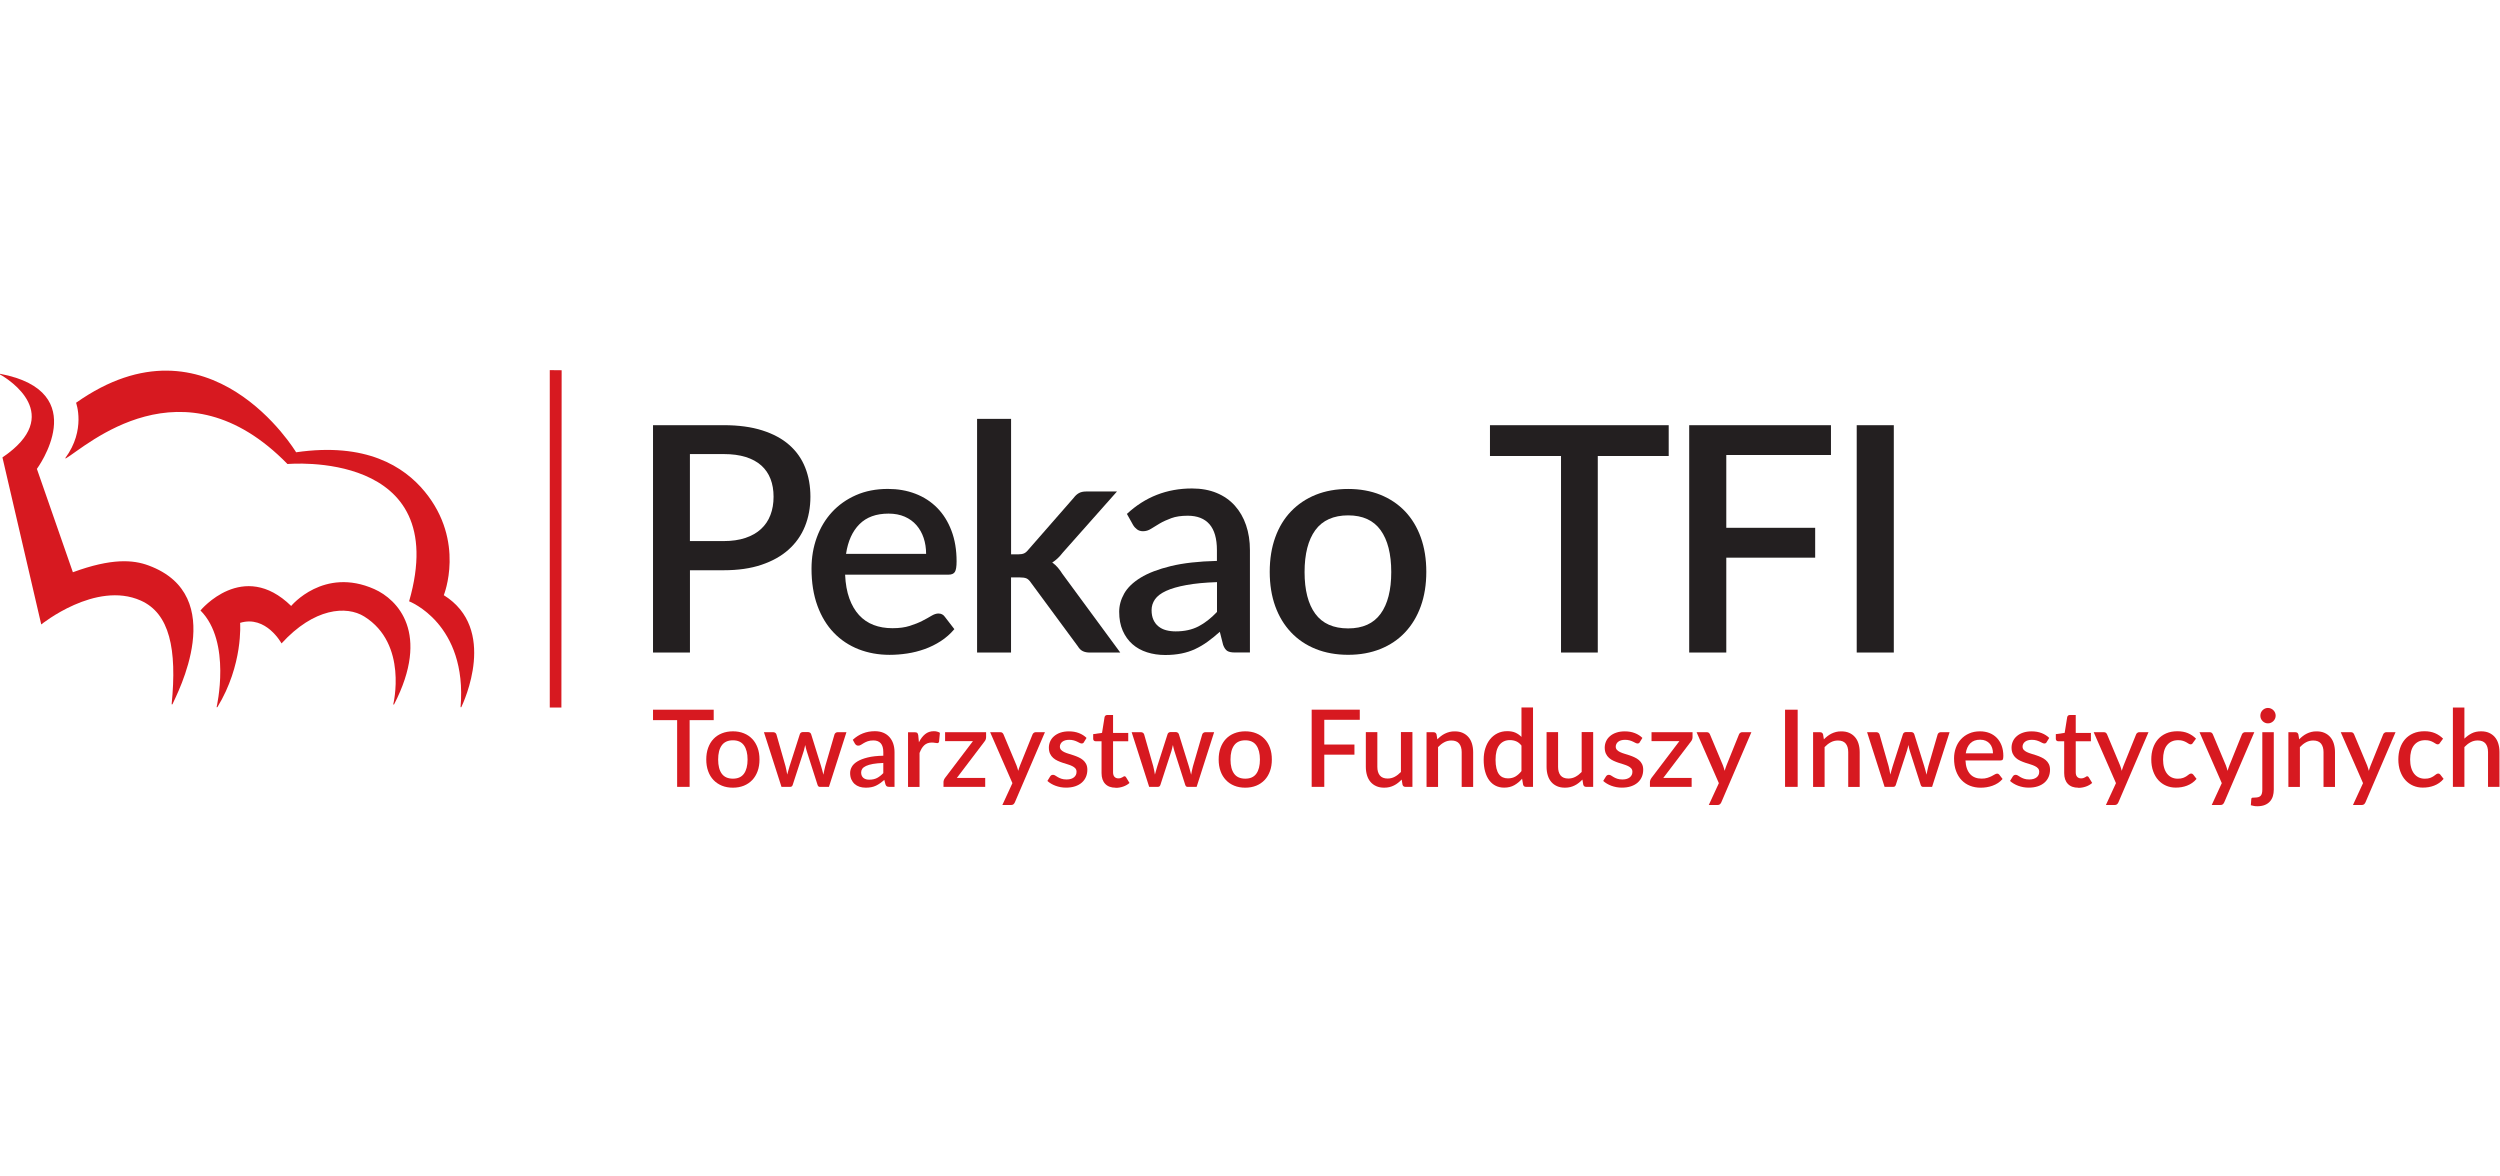 <?xml version="1.0" encoding="UTF-8" standalone="no"?>
<svg
   id="Warstwa_2"
   width="340"
   height="160"
   viewBox="0 0 340 160"
   version="1.1"
   xmlns="http://www.w3.org/2000/svg"
   xmlns:svg="http://www.w3.org/2000/svg">
  <defs
     id="defs4">
    <style
       id="style2">.cls-1{fill:#231f20;}.cls-1,.cls-2{stroke-width:0px;}.cls-2{fill:#d71920;}</style>
  </defs>
  <g
     id="Layer_1"
     transform="matrix(0.555,0,0,0.555,-7.9199405e-4,50.337)">
    <path
       class="cls-2"
       d="m 174.89,85.77 h -5.9 v 16.35 h -3.06 V 85.77 h -5.91 v -2.56 h 14.87 z"
       id="path6" />
    <path
       class="cls-2"
       d="m 179.6,88.51 c 0.99,0 1.88,0.16 2.69,0.49 0.8,0.32 1.48,0.78 2.05,1.38 0.57,0.6 1,1.32 1.31,2.17 0.31,0.85 0.46,1.8 0.46,2.86 0,1.06 -0.15,2.01 -0.46,2.86 -0.31,0.85 -0.74,1.57 -1.31,2.17 -0.57,0.6 -1.25,1.06 -2.05,1.39 -0.8,0.32 -1.7,0.49 -2.69,0.49 -0.99,0 -1.9,-0.16 -2.7,-0.49 -0.8,-0.33 -1.49,-0.79 -2.06,-1.39 -0.57,-0.6 -1.01,-1.32 -1.31,-2.17 -0.31,-0.85 -0.46,-1.8 -0.46,-2.86 0,-1.06 0.15,-2.01 0.46,-2.86 0.31,-0.85 0.74,-1.57 1.31,-2.17 0.57,-0.6 1.25,-1.06 2.06,-1.38 0.8,-0.32 1.7,-0.49 2.7,-0.49 z m 0,11.6 c 1.21,0 2.11,-0.4 2.7,-1.21 0.59,-0.81 0.89,-1.97 0.89,-3.47 0,-1.5 -0.3,-2.67 -0.89,-3.49 -0.59,-0.82 -1.49,-1.23 -2.7,-1.23 -1.21,0 -2.14,0.41 -2.73,1.23 -0.6,0.82 -0.89,1.98 -0.89,3.49 0,1.51 0.3,2.66 0.89,3.47 0.6,0.81 1.51,1.21 2.73,1.21 z"
       id="path8" />
    <path
       class="cls-2"
       d="m 207.42,88.72 -4.29,13.4 h -2.25 c -0.26,0 -0.45,-0.17 -0.55,-0.51 l -2.67,-8.34 c -0.07,-0.24 -0.13,-0.47 -0.19,-0.71 -0.06,-0.24 -0.11,-0.47 -0.15,-0.7 -0.1,0.47 -0.21,0.95 -0.35,1.42 l -2.71,8.33 c -0.1,0.34 -0.3,0.51 -0.62,0.51 h -2.14 l -4.3,-13.4 h 2.23 c 0.22,0 0.4,0.05 0.55,0.16 0.14,0.11 0.24,0.24 0.28,0.39 l 2.23,7.8 c 0.09,0.36 0.16,0.71 0.23,1.04 0.07,0.34 0.12,0.67 0.18,1 0.09,-0.33 0.18,-0.67 0.28,-1 0.1,-0.34 0.2,-0.69 0.3,-1.04 l 2.51,-7.84 c 0.04,-0.16 0.13,-0.29 0.27,-0.39 0.14,-0.1 0.3,-0.15 0.49,-0.15 h 1.23 c 0.2,0 0.37,0.05 0.51,0.15 0.14,0.1 0.23,0.23 0.28,0.39 l 2.44,7.84 c 0.11,0.36 0.2,0.71 0.3,1.05 0.09,0.34 0.18,0.68 0.26,1.02 0.06,-0.33 0.13,-0.67 0.2,-1.01 0.07,-0.34 0.15,-0.7 0.25,-1.06 l 2.27,-7.8 c 0.05,-0.16 0.15,-0.29 0.29,-0.39 0.14,-0.11 0.31,-0.16 0.51,-0.16 z"
       id="path10" />
    <path
       class="cls-2"
       d="m 208.97,90.59 c 1.52,-1.41 3.32,-2.11 5.41,-2.11 0.77,0 1.46,0.12 2.06,0.37 0.6,0.25 1.1,0.6 1.51,1.06 0.41,0.46 0.72,1 0.93,1.62 0.21,0.63 0.32,1.32 0.32,2.08 v 8.51 h -1.26 c -0.27,0 -0.48,-0.04 -0.62,-0.12 -0.14,-0.08 -0.26,-0.25 -0.35,-0.51 l -0.28,-1.09 c -0.34,0.31 -0.68,0.58 -1.01,0.82 -0.33,0.24 -0.68,0.44 -1.03,0.61 -0.35,0.17 -0.74,0.29 -1.14,0.37 -0.41,0.08 -0.86,0.12 -1.35,0.12 -0.54,0 -1.05,-0.07 -1.52,-0.22 -0.47,-0.15 -0.87,-0.38 -1.21,-0.68 -0.34,-0.3 -0.61,-0.68 -0.81,-1.12 -0.2,-0.45 -0.3,-0.97 -0.3,-1.58 0,-0.52 0.14,-1.02 0.41,-1.51 0.27,-0.49 0.73,-0.93 1.37,-1.32 0.64,-0.39 1.47,-0.71 2.51,-0.97 1.04,-0.26 2.32,-0.4 3.84,-0.43 V 93.6 c 0,-0.96 -0.21,-1.68 -0.62,-2.15 -0.41,-0.47 -1.02,-0.71 -1.81,-0.71 -0.54,0 -1,0.07 -1.37,0.2 -0.37,0.13 -0.69,0.28 -0.96,0.44 -0.27,0.16 -0.51,0.3 -0.72,0.44 -0.21,0.14 -0.43,0.2 -0.67,0.2 -0.19,0 -0.36,-0.05 -0.49,-0.15 -0.13,-0.1 -0.25,-0.23 -0.33,-0.37 l -0.51,-0.92 z m 7.49,5.67 c -1.01,0.04 -1.86,0.12 -2.55,0.24 -0.69,0.13 -1.25,0.29 -1.68,0.49 -0.43,0.2 -0.74,0.43 -0.93,0.7 -0.19,0.27 -0.28,0.57 -0.28,0.89 0,0.32 0.05,0.58 0.15,0.81 0.1,0.22 0.24,0.41 0.42,0.55 0.18,0.14 0.39,0.25 0.63,0.32 0.24,0.07 0.51,0.1 0.79,0.1 0.74,0 1.37,-0.14 1.9,-0.41 0.53,-0.28 1.04,-0.68 1.54,-1.2 v -2.48 z"
       id="path12" />
    <path
       class="cls-2"
       d="m 225.17,91.21 c 0.42,-0.85 0.93,-1.52 1.52,-2 0.59,-0.49 1.31,-0.73 2.14,-0.73 0.29,0 0.56,0.03 0.81,0.1 0.25,0.07 0.48,0.16 0.68,0.29 l -0.2,2.13 c -0.03,0.15 -0.09,0.25 -0.16,0.31 -0.07,0.06 -0.17,0.09 -0.29,0.09 -0.13,0 -0.32,-0.02 -0.57,-0.07 -0.25,-0.05 -0.5,-0.07 -0.77,-0.07 -0.39,0 -0.74,0.06 -1.04,0.17 -0.3,0.11 -0.57,0.28 -0.81,0.5 -0.24,0.22 -0.45,0.49 -0.64,0.8 -0.18,0.32 -0.35,0.67 -0.51,1.08 v 8.33 h -2.82 v -13.4 h 1.64 c 0.3,0 0.5,0.05 0.62,0.16 0.11,0.11 0.19,0.3 0.24,0.57 l 0.17,1.75 z"
       id="path14" />
    <path
       class="cls-2"
       d="m 241.64,89.91 c 0,0.2 -0.03,0.4 -0.1,0.59 -0.07,0.19 -0.16,0.35 -0.28,0.49 l -6.79,8.94 h 6.95 v 2.19 H 231.2 v -1.18 c 0,-0.13 0.03,-0.29 0.09,-0.47 0.06,-0.18 0.15,-0.36 0.28,-0.53 l 6.84,-9.02 h -6.82 v -2.19 h 10.05 z"
       id="path16" />
    <path
       class="cls-2"
       d="m 256.06,88.72 -7.38,17.21 c -0.1,0.2 -0.21,0.36 -0.35,0.47 -0.14,0.11 -0.34,0.17 -0.62,0.17 h -2.09 l 2.47,-5.36 -5.46,-12.49 h 2.46 c 0.24,0 0.42,0.05 0.54,0.16 0.13,0.11 0.22,0.24 0.28,0.39 l 3.19,7.61 c 0.08,0.22 0.15,0.44 0.22,0.65 0.07,0.21 0.13,0.44 0.19,0.66 0.07,-0.23 0.14,-0.45 0.21,-0.67 0.07,-0.22 0.15,-0.44 0.24,-0.66 l 3.06,-7.59 c 0.06,-0.16 0.17,-0.29 0.31,-0.39 0.14,-0.11 0.3,-0.16 0.48,-0.16 h 2.26 z"
       id="path18" />
    <path
       class="cls-2"
       d="m 265.63,91.15 c -0.07,0.12 -0.15,0.21 -0.24,0.26 -0.09,0.05 -0.2,0.08 -0.33,0.08 -0.15,0 -0.31,-0.05 -0.49,-0.14 -0.18,-0.09 -0.38,-0.2 -0.62,-0.31 -0.24,-0.11 -0.51,-0.22 -0.83,-0.31 -0.32,-0.09 -0.69,-0.14 -1.12,-0.14 -0.35,0 -0.67,0.04 -0.95,0.12 -0.28,0.08 -0.53,0.2 -0.72,0.35 -0.2,0.15 -0.35,0.33 -0.45,0.54 -0.11,0.21 -0.16,0.43 -0.16,0.66 0,0.32 0.1,0.58 0.29,0.79 0.19,0.21 0.45,0.39 0.76,0.54 0.31,0.15 0.67,0.29 1.08,0.41 0.41,0.12 0.81,0.25 1.23,0.39 0.42,0.14 0.83,0.3 1.24,0.49 0.4,0.18 0.76,0.41 1.08,0.68 0.32,0.27 0.57,0.59 0.76,0.97 0.19,0.38 0.29,0.84 0.29,1.39 0,0.63 -0.11,1.21 -0.34,1.75 -0.23,0.54 -0.56,1 -1,1.39 -0.44,0.39 -0.98,0.7 -1.64,0.92 -0.66,0.22 -1.4,0.33 -2.24,0.33 -0.46,0 -0.91,-0.04 -1.35,-0.12 -0.43,-0.08 -0.84,-0.2 -1.23,-0.34 -0.39,-0.14 -0.75,-0.32 -1.09,-0.52 -0.34,-0.2 -0.64,-0.42 -0.9,-0.66 l 0.66,-1.08 c 0.08,-0.13 0.18,-0.23 0.29,-0.31 0.12,-0.07 0.27,-0.11 0.44,-0.11 0.18,0 0.37,0.06 0.54,0.18 0.17,0.12 0.39,0.25 0.63,0.39 0.24,0.14 0.53,0.27 0.87,0.39 0.34,0.12 0.77,0.18 1.27,0.18 0.42,0 0.78,-0.05 1.09,-0.15 0.31,-0.1 0.56,-0.24 0.76,-0.41 0.2,-0.17 0.35,-0.37 0.45,-0.6 0.1,-0.22 0.14,-0.46 0.14,-0.72 0,-0.34 -0.1,-0.62 -0.29,-0.84 -0.19,-0.22 -0.45,-0.41 -0.77,-0.56 -0.32,-0.16 -0.68,-0.3 -1.09,-0.42 -0.41,-0.12 -0.82,-0.25 -1.24,-0.39 -0.42,-0.14 -0.83,-0.3 -1.24,-0.49 -0.41,-0.18 -0.77,-0.42 -1.09,-0.7 -0.32,-0.28 -0.58,-0.63 -0.77,-1.04 -0.19,-0.41 -0.29,-0.9 -0.29,-1.49 0,-0.53 0.11,-1.04 0.32,-1.52 0.21,-0.48 0.53,-0.91 0.95,-1.27 0.42,-0.36 0.93,-0.66 1.54,-0.87 0.61,-0.21 1.31,-0.32 2.11,-0.32 0.9,0 1.72,0.14 2.46,0.43 0.74,0.29 1.35,0.68 1.85,1.18 l -0.63,1.02 z"
       id="path20" />
    <path
       class="cls-2"
       d="m 273.4,102.33 c -1.11,0 -1.97,-0.31 -2.57,-0.94 -0.6,-0.63 -0.9,-1.51 -0.9,-2.65 v -7.8 h -1.47 c -0.16,0 -0.29,-0.05 -0.41,-0.15 -0.11,-0.1 -0.17,-0.25 -0.17,-0.45 V 89.2 l 2.17,-0.31 0.62,-3.88 c 0.04,-0.15 0.12,-0.27 0.22,-0.36 0.11,-0.09 0.25,-0.14 0.42,-0.14 h 1.44 v 4.4 h 3.72 v 2.04 h -3.72 v 7.61 c 0,0.48 0.12,0.85 0.35,1.1 0.24,0.25 0.55,0.38 0.95,0.38 0.22,0 0.41,-0.03 0.56,-0.08 0.15,-0.05 0.29,-0.12 0.41,-0.18 0.11,-0.07 0.21,-0.13 0.3,-0.18 0.08,-0.06 0.16,-0.08 0.24,-0.08 0.16,0 0.29,0.09 0.38,0.26 l 0.84,1.38 c -0.44,0.39 -0.95,0.68 -1.55,0.89 -0.6,0.21 -1.21,0.31 -1.84,0.31 z"
       id="path22" />
    <path
       class="cls-2"
       d="m 297.52,88.72 -4.29,13.4 h -2.25 c -0.26,0 -0.45,-0.17 -0.55,-0.51 l -2.67,-8.34 c -0.07,-0.24 -0.13,-0.47 -0.19,-0.71 -0.06,-0.24 -0.11,-0.47 -0.15,-0.7 -0.1,0.47 -0.21,0.95 -0.35,1.42 l -2.71,8.33 c -0.1,0.34 -0.3,0.51 -0.62,0.51 h -2.14 l -4.29,-13.4 h 2.23 c 0.22,0 0.4,0.05 0.55,0.16 0.14,0.11 0.24,0.24 0.28,0.39 l 2.23,7.8 c 0.09,0.36 0.16,0.71 0.23,1.04 0.07,0.34 0.12,0.67 0.18,1 0.09,-0.33 0.18,-0.67 0.28,-1 0.1,-0.34 0.2,-0.69 0.3,-1.04 l 2.51,-7.84 c 0.04,-0.16 0.13,-0.29 0.27,-0.39 0.14,-0.1 0.3,-0.15 0.49,-0.15 h 1.23 c 0.2,0 0.37,0.05 0.51,0.15 0.14,0.1 0.23,0.23 0.28,0.39 l 2.44,7.84 c 0.11,0.36 0.2,0.71 0.3,1.05 0.09,0.34 0.18,0.68 0.26,1.02 0.06,-0.33 0.13,-0.67 0.2,-1.01 0.07,-0.34 0.15,-0.7 0.25,-1.06 l 2.27,-7.8 c 0.05,-0.16 0.15,-0.29 0.29,-0.39 0.14,-0.11 0.31,-0.16 0.51,-0.16 h 2.13 z"
       id="path24" />
    <path
       class="cls-2"
       d="m 305.15,88.51 c 0.99,0 1.88,0.16 2.69,0.49 0.8,0.32 1.48,0.78 2.05,1.38 0.57,0.6 1,1.32 1.31,2.17 0.31,0.85 0.46,1.8 0.46,2.86 0,1.06 -0.15,2.01 -0.46,2.86 -0.31,0.85 -0.74,1.57 -1.31,2.17 -0.57,0.6 -1.25,1.06 -2.05,1.39 -0.8,0.32 -1.7,0.49 -2.69,0.49 -0.99,0 -1.9,-0.16 -2.7,-0.49 -0.8,-0.32 -1.49,-0.79 -2.05,-1.39 -0.57,-0.6 -1.01,-1.32 -1.31,-2.17 -0.31,-0.85 -0.46,-1.8 -0.46,-2.86 0,-1.06 0.15,-2.01 0.46,-2.86 0.31,-0.85 0.74,-1.57 1.31,-2.17 0.57,-0.6 1.25,-1.06 2.05,-1.38 0.8,-0.32 1.7,-0.49 2.7,-0.49 z m 0,11.6 c 1.21,0 2.11,-0.4 2.7,-1.21 0.59,-0.81 0.89,-1.97 0.89,-3.47 0,-1.5 -0.3,-2.67 -0.89,-3.49 -0.59,-0.82 -1.49,-1.23 -2.7,-1.23 -1.21,0 -2.14,0.41 -2.73,1.23 -0.6,0.82 -0.89,1.98 -0.89,3.49 0,1.51 0.3,2.66 0.89,3.47 0.59,0.81 1.51,1.21 2.73,1.21 z"
       id="path26" />
    <path
       class="cls-2"
       d="m 324.51,85.69 v 6.06 h 7.39 v 2.48 h -7.39 v 7.89 h -3.09 V 83.21 h 11.79 v 2.48 h -8.71 z"
       id="path28" />
    <path
       class="cls-2"
       d="m 346.11,88.72 v 13.4 h -1.71 c -0.38,0 -0.62,-0.18 -0.72,-0.54 l -0.21,-1.25 c -0.28,0.3 -0.58,0.57 -0.89,0.81 -0.31,0.25 -0.64,0.46 -0.99,0.63 -0.35,0.18 -0.72,0.31 -1.12,0.41 -0.4,0.1 -0.83,0.14 -1.28,0.14 -0.74,0 -1.38,-0.12 -1.94,-0.37 -0.56,-0.25 -1.03,-0.59 -1.41,-1.04 -0.38,-0.45 -0.67,-0.98 -0.86,-1.61 -0.19,-0.62 -0.29,-1.32 -0.29,-2.07 v -8.52 h 2.82 v 8.52 c 0,0.9 0.21,1.6 0.62,2.1 0.41,0.5 1.05,0.75 1.9,0.75 0.62,0 1.2,-0.14 1.74,-0.43 0.54,-0.29 1.04,-0.68 1.52,-1.18 V 88.7 h 2.82 z"
       id="path30" />
    <path
       class="cls-2"
       d="m 352.19,90.5 c 0.29,-0.3 0.59,-0.57 0.9,-0.81 0.31,-0.24 0.64,-0.45 0.99,-0.62 0.35,-0.17 0.72,-0.31 1.12,-0.41 0.39,-0.1 0.82,-0.14 1.29,-0.14 0.74,0 1.38,0.12 1.94,0.37 0.56,0.25 1.02,0.59 1.41,1.04 0.39,0.45 0.67,0.98 0.86,1.61 0.19,0.63 0.29,1.32 0.29,2.07 v 8.52 h -2.81 v -8.52 c 0,-0.9 -0.21,-1.6 -0.62,-2.1 -0.41,-0.5 -1.05,-0.75 -1.9,-0.75 -0.63,0 -1.21,0.14 -1.75,0.43 -0.54,0.29 -1.04,0.68 -1.52,1.18 v 9.76 h -2.82 v -13.4 h 1.71 c 0.39,0 0.63,0.18 0.74,0.54 l 0.2,1.23 z"
       id="path32" />
    <path
       class="cls-2"
       d="m 375.66,82.68 v 19.44 h -1.71 c -0.38,0 -0.62,-0.18 -0.72,-0.54 l -0.25,-1.46 c -0.56,0.66 -1.2,1.19 -1.91,1.59 -0.71,0.4 -1.54,0.6 -2.49,0.6 -0.75,0 -1.44,-0.15 -2.05,-0.45 -0.61,-0.3 -1.14,-0.74 -1.58,-1.32 -0.44,-0.58 -0.78,-1.29 -1.02,-2.15 -0.24,-0.85 -0.36,-1.83 -0.36,-2.94 0,-1 0.13,-1.92 0.4,-2.77 0.27,-0.85 0.65,-1.59 1.15,-2.21 0.5,-0.62 1.11,-1.12 1.82,-1.47 0.71,-0.35 1.51,-0.53 2.4,-0.53 0.79,0 1.46,0.12 2.01,0.37 0.55,0.25 1.05,0.6 1.48,1.04 v -7.21 h 2.82 z m -2.82,9.34 c -0.39,-0.51 -0.83,-0.86 -1.3,-1.06 -0.47,-0.2 -0.99,-0.3 -1.54,-0.3 -1.1,0 -1.97,0.41 -2.59,1.21 -0.62,0.81 -0.93,2.01 -0.93,3.59 0,0.82 0.07,1.53 0.21,2.11 0.14,0.58 0.34,1.06 0.6,1.42 0.26,0.36 0.58,0.63 0.96,0.8 0.38,0.17 0.8,0.25 1.27,0.25 0.72,0 1.34,-0.16 1.86,-0.47 0.52,-0.31 1,-0.75 1.45,-1.32 v -6.24 z"
       id="path34" />
    <path
       class="cls-2"
       d="m 390.4,88.72 v 13.4 h -1.71 c -0.38,0 -0.62,-0.18 -0.72,-0.54 l -0.21,-1.25 c -0.28,0.3 -0.58,0.57 -0.89,0.81 -0.31,0.25 -0.64,0.46 -0.99,0.63 -0.35,0.18 -0.72,0.31 -1.12,0.41 -0.4,0.1 -0.83,0.14 -1.28,0.14 -0.74,0 -1.38,-0.12 -1.94,-0.37 -0.56,-0.25 -1.03,-0.59 -1.41,-1.04 -0.38,-0.45 -0.67,-0.98 -0.86,-1.61 -0.19,-0.62 -0.29,-1.32 -0.29,-2.07 v -8.52 h 2.82 v 8.52 c 0,0.9 0.21,1.6 0.62,2.1 0.41,0.5 1.05,0.75 1.9,0.75 0.62,0 1.2,-0.14 1.74,-0.43 0.54,-0.29 1.04,-0.68 1.52,-1.18 V 88.7 h 2.82 z"
       id="path36" />
    <path
       class="cls-2"
       d="m 401.84,91.15 c -0.07,0.12 -0.15,0.21 -0.24,0.26 -0.09,0.05 -0.2,0.08 -0.33,0.08 -0.15,0 -0.31,-0.05 -0.49,-0.14 -0.18,-0.09 -0.38,-0.2 -0.62,-0.31 -0.24,-0.11 -0.51,-0.22 -0.83,-0.31 -0.32,-0.09 -0.69,-0.14 -1.12,-0.14 -0.35,0 -0.67,0.04 -0.95,0.12 -0.29,0.08 -0.53,0.2 -0.72,0.35 -0.2,0.15 -0.35,0.33 -0.45,0.54 -0.11,0.21 -0.16,0.43 -0.16,0.66 0,0.32 0.1,0.58 0.29,0.79 0.19,0.21 0.45,0.39 0.76,0.54 0.32,0.15 0.67,0.29 1.08,0.41 0.4,0.12 0.81,0.25 1.24,0.39 0.42,0.14 0.83,0.3 1.23,0.49 0.4,0.18 0.76,0.41 1.08,0.68 0.32,0.27 0.57,0.59 0.76,0.97 0.19,0.38 0.29,0.84 0.29,1.39 0,0.63 -0.11,1.21 -0.34,1.75 -0.23,0.54 -0.56,1 -1,1.39 -0.44,0.39 -0.98,0.7 -1.64,0.92 -0.66,0.22 -1.4,0.33 -2.24,0.33 -0.46,0 -0.91,-0.04 -1.35,-0.12 -0.43,-0.08 -0.85,-0.2 -1.24,-0.34 -0.39,-0.14 -0.75,-0.32 -1.09,-0.52 -0.34,-0.2 -0.64,-0.42 -0.9,-0.66 l 0.66,-1.08 c 0.08,-0.13 0.18,-0.23 0.3,-0.31 0.12,-0.08 0.26,-0.11 0.44,-0.11 0.18,0 0.37,0.06 0.54,0.18 0.18,0.12 0.39,0.25 0.63,0.39 0.24,0.14 0.53,0.27 0.87,0.39 0.34,0.12 0.77,0.18 1.27,0.18 0.42,0 0.78,-0.05 1.09,-0.15 0.31,-0.1 0.56,-0.24 0.76,-0.41 0.2,-0.17 0.35,-0.37 0.45,-0.6 0.1,-0.22 0.14,-0.46 0.14,-0.72 0,-0.34 -0.1,-0.62 -0.29,-0.84 -0.19,-0.22 -0.45,-0.41 -0.77,-0.56 -0.32,-0.15 -0.68,-0.3 -1.09,-0.42 -0.41,-0.12 -0.82,-0.25 -1.24,-0.39 -0.42,-0.14 -0.83,-0.3 -1.24,-0.49 -0.41,-0.18 -0.77,-0.42 -1.09,-0.7 -0.32,-0.28 -0.58,-0.63 -0.77,-1.04 -0.19,-0.41 -0.29,-0.9 -0.29,-1.49 0,-0.53 0.11,-1.04 0.32,-1.52 0.21,-0.48 0.53,-0.91 0.95,-1.27 0.42,-0.37 0.93,-0.66 1.54,-0.87 0.61,-0.21 1.31,-0.32 2.11,-0.32 0.9,0 1.72,0.14 2.46,0.43 0.74,0.29 1.35,0.68 1.85,1.18 l -0.63,1.02 z"
       id="path38" />
    <path
       class="cls-2"
       d="m 414.75,89.91 c 0,0.2 -0.03,0.4 -0.1,0.59 -0.07,0.19 -0.16,0.35 -0.28,0.49 l -6.79,8.94 h 6.95 v 2.19 h -10.22 v -1.18 c 0,-0.13 0.03,-0.29 0.09,-0.47 0.06,-0.18 0.15,-0.36 0.28,-0.53 l 6.84,-9.02 h -6.82 v -2.19 h 10.05 z"
       id="path40" />
    <path
       class="cls-2"
       d="m 429.17,88.72 -7.38,17.21 c -0.1,0.2 -0.21,0.36 -0.35,0.47 -0.14,0.11 -0.34,0.17 -0.62,0.17 h -2.09 l 2.47,-5.36 -5.46,-12.49 h 2.46 c 0.24,0 0.42,0.05 0.54,0.16 0.13,0.11 0.22,0.24 0.28,0.39 l 3.19,7.61 c 0.08,0.22 0.15,0.44 0.22,0.65 0.07,0.21 0.13,0.44 0.19,0.66 0.07,-0.23 0.14,-0.45 0.21,-0.67 0.07,-0.22 0.15,-0.44 0.24,-0.66 l 3.06,-7.59 c 0.06,-0.16 0.16,-0.29 0.31,-0.39 0.14,-0.11 0.3,-0.16 0.48,-0.16 h 2.26 z"
       id="path42" />
    <path
       class="cls-2"
       d="m 440.51,102.12 h -3.09 V 83.21 h 3.09 z"
       id="path44" />
    <path
       class="cls-2"
       d="m 446.91,90.5 c 0.29,-0.3 0.59,-0.57 0.9,-0.81 0.31,-0.24 0.64,-0.45 0.99,-0.62 0.35,-0.17 0.72,-0.31 1.12,-0.41 0.39,-0.1 0.82,-0.14 1.29,-0.14 0.74,0 1.38,0.12 1.94,0.37 0.56,0.25 1.02,0.59 1.41,1.04 0.39,0.45 0.67,0.98 0.86,1.61 0.19,0.63 0.29,1.32 0.29,2.07 v 8.52 h -2.81 v -8.52 c 0,-0.9 -0.21,-1.6 -0.62,-2.1 -0.41,-0.5 -1.05,-0.75 -1.9,-0.75 -0.63,0 -1.21,0.14 -1.75,0.43 -0.54,0.29 -1.04,0.68 -1.52,1.18 v 9.76 h -2.82 V 88.73 H 446 c 0.39,0 0.63,0.18 0.74,0.54 l 0.2,1.23 z"
       id="path46" />
    <path
       class="cls-2"
       d="m 477.74,88.72 -4.29,13.4 h -2.25 c -0.26,0 -0.45,-0.17 -0.55,-0.51 l -2.67,-8.34 c -0.07,-0.24 -0.13,-0.47 -0.19,-0.71 -0.06,-0.24 -0.11,-0.47 -0.15,-0.7 -0.1,0.47 -0.21,0.95 -0.36,1.42 l -2.71,8.33 c -0.1,0.34 -0.3,0.51 -0.62,0.51 h -2.14 l -4.29,-13.4 h 2.23 c 0.22,0 0.4,0.05 0.54,0.16 0.14,0.11 0.24,0.24 0.28,0.39 l 2.23,7.8 c 0.09,0.36 0.16,0.71 0.23,1.04 0.07,0.34 0.12,0.67 0.18,1 0.09,-0.33 0.18,-0.67 0.28,-1 0.1,-0.34 0.2,-0.69 0.3,-1.04 l 2.51,-7.84 c 0.04,-0.16 0.13,-0.29 0.27,-0.39 0.14,-0.1 0.3,-0.15 0.49,-0.15 h 1.24 c 0.2,0 0.37,0.05 0.51,0.15 0.14,0.1 0.23,0.23 0.28,0.39 l 2.44,7.84 c 0.11,0.36 0.2,0.71 0.3,1.05 0.09,0.34 0.18,0.68 0.26,1.02 0.06,-0.33 0.13,-0.67 0.2,-1.01 0.07,-0.34 0.15,-0.7 0.25,-1.06 l 2.27,-7.8 c 0.05,-0.16 0.15,-0.29 0.29,-0.39 0.14,-0.11 0.31,-0.16 0.51,-0.16 z"
       id="path48" />
    <path
       class="cls-2"
       d="m 481.63,95.64 c 0.04,0.76 0.15,1.42 0.35,1.98 0.2,0.56 0.47,1.02 0.81,1.39 0.34,0.37 0.74,0.64 1.21,0.82 0.47,0.18 0.99,0.27 1.57,0.27 0.58,0 1.03,-0.06 1.43,-0.19 0.4,-0.13 0.75,-0.27 1.05,-0.42 0.3,-0.15 0.55,-0.29 0.76,-0.42 0.21,-0.13 0.4,-0.19 0.58,-0.19 0.23,0 0.4,0.09 0.53,0.26 l 0.8,1.04 c -0.33,0.39 -0.71,0.73 -1.13,1 -0.42,0.27 -0.87,0.49 -1.34,0.66 -0.47,0.17 -0.96,0.29 -1.46,0.37 -0.5,0.08 -0.99,0.11 -1.46,0.11 -0.93,0 -1.79,-0.16 -2.58,-0.47 -0.79,-0.31 -1.48,-0.77 -2.06,-1.37 -0.58,-0.6 -1.04,-1.35 -1.37,-2.25 -0.33,-0.89 -0.49,-1.92 -0.49,-3.09 0,-0.93 0.15,-1.79 0.44,-2.6 0.29,-0.81 0.71,-1.51 1.26,-2.1 0.55,-0.59 1.21,-1.07 2,-1.41 0.78,-0.35 1.67,-0.52 2.66,-0.52 0.82,0 1.58,0.13 2.29,0.4 0.7,0.27 1.3,0.66 1.81,1.18 0.51,0.52 0.9,1.15 1.19,1.9 0.28,0.75 0.43,1.6 0.43,2.55 0,0.44 -0.05,0.73 -0.14,0.88 -0.1,0.15 -0.27,0.22 -0.53,0.22 h -8.6 z m 6.74,-1.73 c 0,-0.47 -0.07,-0.91 -0.2,-1.32 -0.13,-0.41 -0.33,-0.76 -0.6,-1.06 -0.26,-0.3 -0.59,-0.54 -0.98,-0.71 -0.39,-0.17 -0.84,-0.26 -1.35,-0.26 -1.02,0 -1.83,0.29 -2.42,0.88 -0.59,0.59 -0.96,1.41 -1.12,2.47 h 6.66 z"
       id="path50" />
    <path
       class="cls-2"
       d="m 501.53,91.15 c -0.07,0.12 -0.15,0.21 -0.24,0.26 -0.09,0.05 -0.2,0.08 -0.33,0.08 -0.15,0 -0.31,-0.05 -0.49,-0.14 -0.18,-0.09 -0.38,-0.2 -0.62,-0.31 -0.24,-0.11 -0.51,-0.22 -0.83,-0.31 -0.32,-0.09 -0.69,-0.14 -1.12,-0.14 -0.35,0 -0.67,0.04 -0.95,0.12 -0.29,0.08 -0.53,0.2 -0.72,0.35 -0.2,0.15 -0.35,0.33 -0.45,0.54 -0.11,0.21 -0.16,0.43 -0.16,0.66 0,0.32 0.1,0.58 0.29,0.79 0.19,0.21 0.45,0.39 0.76,0.54 0.32,0.15 0.67,0.29 1.08,0.41 0.4,0.12 0.81,0.25 1.24,0.39 0.42,0.14 0.83,0.3 1.23,0.49 0.4,0.18 0.76,0.41 1.08,0.68 0.32,0.27 0.57,0.59 0.76,0.97 0.19,0.38 0.29,0.84 0.29,1.39 0,0.63 -0.11,1.21 -0.34,1.75 -0.23,0.54 -0.56,1 -1,1.39 -0.44,0.39 -0.98,0.7 -1.64,0.92 -0.66,0.22 -1.4,0.33 -2.24,0.33 -0.46,0 -0.91,-0.04 -1.35,-0.12 -0.43,-0.08 -0.85,-0.2 -1.24,-0.34 -0.39,-0.14 -0.75,-0.32 -1.09,-0.52 -0.34,-0.2 -0.64,-0.42 -0.9,-0.66 l 0.66,-1.08 c 0.08,-0.13 0.18,-0.23 0.3,-0.31 0.12,-0.08 0.26,-0.11 0.44,-0.11 0.18,0 0.37,0.06 0.54,0.18 0.18,0.12 0.39,0.25 0.63,0.39 0.24,0.14 0.53,0.27 0.87,0.39 0.34,0.12 0.77,0.18 1.27,0.18 0.42,0 0.78,-0.05 1.09,-0.15 0.31,-0.1 0.56,-0.24 0.76,-0.41 0.2,-0.17 0.35,-0.37 0.45,-0.6 0.1,-0.22 0.14,-0.46 0.14,-0.72 0,-0.34 -0.1,-0.62 -0.29,-0.84 -0.19,-0.22 -0.45,-0.41 -0.77,-0.56 -0.32,-0.15 -0.68,-0.3 -1.09,-0.42 -0.41,-0.12 -0.82,-0.25 -1.24,-0.39 -0.42,-0.14 -0.83,-0.3 -1.24,-0.49 -0.41,-0.18 -0.77,-0.42 -1.09,-0.7 -0.32,-0.28 -0.58,-0.63 -0.77,-1.04 -0.19,-0.41 -0.29,-0.9 -0.29,-1.49 0,-0.53 0.11,-1.04 0.32,-1.52 0.21,-0.48 0.53,-0.91 0.95,-1.27 0.42,-0.37 0.93,-0.66 1.54,-0.87 0.61,-0.21 1.31,-0.32 2.11,-0.32 0.9,0 1.72,0.14 2.46,0.43 0.74,0.29 1.35,0.68 1.85,1.18 l -0.63,1.02 z"
       id="path52" />
    <path
       class="cls-2"
       d="m 509.29,102.33 c -1.11,0 -1.97,-0.31 -2.57,-0.94 -0.6,-0.63 -0.9,-1.51 -0.9,-2.65 v -7.8 h -1.47 c -0.16,0 -0.29,-0.05 -0.41,-0.15 -0.11,-0.1 -0.17,-0.25 -0.17,-0.45 V 89.2 l 2.17,-0.31 0.62,-3.88 c 0.04,-0.15 0.12,-0.27 0.22,-0.36 0.1,-0.09 0.25,-0.14 0.42,-0.14 h 1.45 v 4.4 h 3.72 v 2.04 h -3.72 v 7.61 c 0,0.48 0.12,0.85 0.35,1.1 0.24,0.25 0.55,0.38 0.95,0.38 0.22,0 0.41,-0.03 0.57,-0.08 0.16,-0.06 0.29,-0.12 0.41,-0.18 0.11,-0.07 0.21,-0.13 0.29,-0.18 0.08,-0.06 0.17,-0.08 0.24,-0.08 0.16,0 0.28,0.09 0.38,0.26 l 0.84,1.38 c -0.44,0.39 -0.95,0.68 -1.55,0.89 -0.6,0.21 -1.21,0.31 -1.84,0.31 z"
       id="path54" />
    <path
       class="cls-2"
       d="m 526.48,88.72 -7.38,17.21 c -0.1,0.2 -0.21,0.36 -0.35,0.47 -0.14,0.11 -0.34,0.17 -0.62,0.17 h -2.09 l 2.47,-5.36 -5.46,-12.49 h 2.46 c 0.24,0 0.42,0.05 0.54,0.16 0.13,0.11 0.22,0.24 0.28,0.39 l 3.19,7.61 c 0.08,0.22 0.15,0.44 0.22,0.65 0.07,0.21 0.13,0.44 0.19,0.66 0.07,-0.23 0.14,-0.45 0.21,-0.67 0.07,-0.22 0.15,-0.44 0.24,-0.66 l 3.06,-7.59 c 0.06,-0.16 0.16,-0.29 0.31,-0.39 0.14,-0.11 0.3,-0.16 0.48,-0.16 h 2.26 z"
       id="path56" />
    <path
       class="cls-2"
       d="m 537.38,91.35 c -0.09,0.11 -0.17,0.2 -0.25,0.26 -0.08,0.06 -0.19,0.09 -0.34,0.09 -0.15,0 -0.3,-0.05 -0.47,-0.16 -0.16,-0.11 -0.36,-0.22 -0.58,-0.35 -0.22,-0.13 -0.49,-0.24 -0.81,-0.35 -0.32,-0.11 -0.71,-0.16 -1.18,-0.16 -0.61,0 -1.15,0.11 -1.61,0.33 -0.46,0.22 -0.84,0.53 -1.16,0.94 -0.32,0.41 -0.54,0.9 -0.7,1.48 -0.15,0.58 -0.23,1.24 -0.23,1.96 0,0.72 0.08,1.42 0.25,2.01 0.17,0.59 0.41,1.08 0.72,1.48 0.31,0.4 0.69,0.71 1.13,0.92 0.44,0.21 0.94,0.32 1.49,0.32 0.55,0 0.99,-0.07 1.33,-0.2 0.34,-0.13 0.63,-0.28 0.85,-0.43 0.23,-0.16 0.42,-0.3 0.58,-0.43 0.16,-0.13 0.33,-0.2 0.52,-0.2 0.23,0 0.4,0.09 0.53,0.26 l 0.8,1.04 c -0.32,0.39 -0.68,0.73 -1.08,1 -0.39,0.27 -0.81,0.49 -1.25,0.66 -0.44,0.17 -0.89,0.29 -1.37,0.37 -0.48,0.08 -0.95,0.11 -1.43,0.11 -0.83,0 -1.61,-0.16 -2.33,-0.47 -0.72,-0.31 -1.35,-0.76 -1.89,-1.35 -0.54,-0.59 -0.96,-1.31 -1.27,-2.17 -0.31,-0.85 -0.47,-1.83 -0.47,-2.92 0,-0.99 0.14,-1.91 0.42,-2.75 0.28,-0.84 0.69,-1.57 1.23,-2.19 0.54,-0.61 1.21,-1.09 2,-1.44 0.8,-0.35 1.72,-0.52 2.76,-0.52 0.97,0 1.83,0.16 2.57,0.47 0.74,0.32 1.4,0.76 1.98,1.34 l -0.75,1.02 z"
       id="path58" />
    <path
       class="cls-2"
       d="m 552.41,88.72 -7.38,17.21 c -0.1,0.2 -0.21,0.36 -0.35,0.47 -0.14,0.11 -0.34,0.17 -0.62,0.17 h -2.09 l 2.47,-5.36 -5.46,-12.49 h 2.46 c 0.24,0 0.42,0.05 0.54,0.16 0.13,0.11 0.22,0.24 0.28,0.39 l 3.19,7.61 c 0.08,0.22 0.15,0.44 0.22,0.65 0.07,0.21 0.13,0.44 0.19,0.66 0.07,-0.23 0.14,-0.45 0.21,-0.67 0.07,-0.22 0.15,-0.44 0.24,-0.66 l 3.06,-7.59 c 0.06,-0.16 0.16,-0.29 0.31,-0.39 0.14,-0.11 0.3,-0.16 0.48,-0.16 h 2.26 z"
       id="path60" />
    <path
       class="cls-2"
       d="m 557.18,88.72 v 14.09 c 0,0.56 -0.08,1.09 -0.22,1.58 -0.15,0.49 -0.39,0.93 -0.71,1.29 -0.32,0.37 -0.74,0.66 -1.25,0.87 -0.51,0.21 -1.13,0.32 -1.86,0.32 -0.31,0 -0.58,-0.02 -0.83,-0.07 -0.25,-0.04 -0.5,-0.11 -0.75,-0.18 l 0.11,-1.54 c 0.03,-0.18 0.1,-0.28 0.22,-0.3 0.12,-0.02 0.34,-0.04 0.68,-0.04 0.67,0 1.13,-0.15 1.4,-0.44 0.27,-0.29 0.4,-0.79 0.4,-1.49 V 88.72 h 2.82 z m 0.46,-4.04 c 0,0.25 -0.05,0.49 -0.15,0.72 -0.1,0.23 -0.24,0.43 -0.41,0.6 -0.17,0.17 -0.38,0.31 -0.6,0.41 -0.23,0.1 -0.47,0.15 -0.74,0.15 -0.27,0 -0.49,-0.05 -0.72,-0.15 -0.22,-0.1 -0.42,-0.24 -0.59,-0.41 -0.17,-0.17 -0.3,-0.37 -0.4,-0.6 -0.1,-0.23 -0.14,-0.47 -0.14,-0.72 0,-0.25 0.05,-0.51 0.14,-0.74 0.1,-0.23 0.23,-0.43 0.4,-0.6 0.17,-0.17 0.37,-0.31 0.59,-0.41 0.22,-0.1 0.46,-0.15 0.72,-0.15 0.26,0 0.51,0.05 0.74,0.15 0.23,0.1 0.43,0.24 0.6,0.41 0.17,0.17 0.31,0.37 0.41,0.6 0.1,0.23 0.15,0.47 0.15,0.74 z"
       id="path62" />
    <path
       class="cls-2"
       d="m 563.38,90.5 c 0.29,-0.3 0.59,-0.57 0.9,-0.81 0.31,-0.24 0.64,-0.45 0.99,-0.62 0.35,-0.17 0.72,-0.31 1.12,-0.41 0.39,-0.1 0.82,-0.14 1.29,-0.14 0.74,0 1.38,0.12 1.94,0.37 0.56,0.25 1.02,0.59 1.41,1.04 0.39,0.45 0.67,0.98 0.86,1.61 0.19,0.63 0.29,1.32 0.29,2.07 v 8.52 h -2.81 v -8.52 c 0,-0.9 -0.21,-1.6 -0.62,-2.1 -0.41,-0.5 -1.05,-0.75 -1.9,-0.75 -0.63,0 -1.21,0.14 -1.75,0.43 -0.54,0.29 -1.04,0.68 -1.52,1.18 v 9.76 h -2.82 v -13.4 h 1.71 c 0.39,0 0.63,0.18 0.74,0.54 l 0.2,1.23 z"
       id="path64" />
    <path
       class="cls-2"
       d="m 587.02,88.72 -7.38,17.21 c -0.1,0.2 -0.21,0.36 -0.35,0.47 -0.14,0.11 -0.34,0.17 -0.62,0.17 h -2.09 l 2.47,-5.36 -5.46,-12.49 h 2.46 c 0.24,0 0.42,0.05 0.54,0.16 0.13,0.11 0.22,0.24 0.28,0.39 l 3.19,7.61 c 0.08,0.22 0.15,0.44 0.22,0.65 0.07,0.21 0.13,0.44 0.19,0.66 0.07,-0.23 0.14,-0.45 0.21,-0.67 0.07,-0.22 0.15,-0.44 0.24,-0.66 l 3.06,-7.59 c 0.06,-0.16 0.16,-0.29 0.31,-0.39 0.14,-0.11 0.3,-0.16 0.48,-0.16 h 2.26 z"
       id="path66" />
    <path
       class="cls-2"
       d="m 597.92,91.35 c -0.09,0.11 -0.17,0.2 -0.25,0.26 -0.08,0.06 -0.19,0.09 -0.34,0.09 -0.15,0 -0.3,-0.05 -0.47,-0.16 -0.16,-0.11 -0.36,-0.22 -0.58,-0.35 -0.22,-0.13 -0.49,-0.24 -0.81,-0.35 -0.32,-0.11 -0.71,-0.16 -1.18,-0.16 -0.61,0 -1.15,0.11 -1.61,0.33 -0.46,0.22 -0.84,0.53 -1.16,0.94 -0.32,0.41 -0.54,0.9 -0.7,1.48 -0.15,0.58 -0.23,1.24 -0.23,1.96 0,0.72 0.08,1.42 0.25,2.01 0.17,0.59 0.41,1.08 0.72,1.48 0.31,0.4 0.69,0.71 1.13,0.92 0.44,0.21 0.94,0.32 1.49,0.32 0.55,0 0.99,-0.07 1.33,-0.2 0.34,-0.13 0.63,-0.28 0.85,-0.43 0.23,-0.16 0.42,-0.3 0.58,-0.43 0.16,-0.13 0.33,-0.2 0.52,-0.2 0.23,0 0.4,0.09 0.53,0.26 l 0.8,1.04 c -0.32,0.39 -0.68,0.73 -1.08,1 -0.39,0.27 -0.81,0.49 -1.25,0.66 -0.44,0.17 -0.89,0.29 -1.37,0.37 -0.48,0.08 -0.95,0.11 -1.43,0.11 -0.83,0 -1.61,-0.16 -2.33,-0.47 -0.72,-0.31 -1.35,-0.76 -1.89,-1.35 -0.54,-0.59 -0.96,-1.31 -1.27,-2.17 -0.31,-0.85 -0.47,-1.83 -0.47,-2.92 0,-0.99 0.14,-1.91 0.42,-2.75 0.28,-0.84 0.69,-1.57 1.23,-2.19 0.54,-0.61 1.21,-1.09 2,-1.44 0.8,-0.35 1.72,-0.52 2.76,-0.52 0.97,0 1.83,0.16 2.57,0.47 0.74,0.32 1.4,0.76 1.98,1.34 l -0.75,1.02 z"
       id="path68" />
    <path
       class="cls-2"
       d="m 603.88,90.31 c 0.55,-0.54 1.16,-0.98 1.81,-1.31 0.66,-0.33 1.42,-0.49 2.3,-0.49 0.74,0 1.38,0.12 1.94,0.37 0.56,0.25 1.02,0.59 1.41,1.04 0.39,0.45 0.67,0.98 0.86,1.61 0.19,0.63 0.29,1.32 0.29,2.07 v 8.52 h -2.81 V 93.6 c 0,-0.9 -0.21,-1.6 -0.62,-2.1 -0.41,-0.5 -1.05,-0.75 -1.9,-0.75 -0.63,0 -1.21,0.14 -1.75,0.43 -0.54,0.29 -1.04,0.68 -1.52,1.18 v 9.76 h -2.82 V 82.68 h 2.82 v 7.63 z"
       id="path70" />
    <polygon
       class="cls-2"
       points="137.63,0.03 134.72,0 134.72,82.68 137.57,82.68 "
       id="polygon72" />
    <path
       class="cls-2"
       d="m 100.25,56.65 c 0,0 14.34,5.46 12.61,25.95 0,0 0.18,0 0.18,0 0.6,-1.32 8.98,-19.19 -4.29,-27.45 0,0 5.36,-13.16 -4.66,-25.37 -5.1,-6.21 -14.43,-12.13 -31.53,-9.65 0,0 -21.16,-35.29 -53.92,-12.13 0,0 2.48,6.62 -2.65,13.57 l 0.13,0.07 c 4.97,-2.91 28.65,-24.93 54.33,1.37 0,0 40.56,-3.74 29.8,33.65 v 0 z"
       id="path74" />
    <path
       class="cls-2"
       d="m 49.13,58.89 c 0,0 10.42,-12.63 22.22,-1.1 0,0 7.97,-9.67 20.4,-4.12 5.64,2.52 13.82,10.77 4.81,28.26 0,0 -0.2,0 -0.2,0 0,0 3.68,-14.83 -7.09,-21.55 -4.34,-2.71 -12.31,-2.15 -20.28,6.59 0,0 -3.78,-6.99 -10.15,-5.04 0,0 0.8,10.25 -5.57,20.66 0,0.02 -0.19,-0.01 -0.19,0 0,0 3.72,-16 -3.95,-23.69 v 0 z"
       id="path76" />
    <path
       class="cls-2"
       d="m 10.11,62.32 c 0,0 13.32,-10.79 24.39,-5.85 7.06,3.16 8.91,11.86 7.56,25.43 0,0 0.18,0.02 0.19,0 1.02,-2.38 14.1,-26.68 -5.84,-34.03 -3.76,-1.4 -9.04,-1.84 -18.55,1.66 L 9.04,24.2 C 9.04,24.2 23.03,5.25 0.01,0.9 0.01,0.9 0,1.06 0,1.06 2.25,2.31 15.95,11 0.6,21.39 l 9.51,40.94 v 0 z"
       id="path78" />
    <path
       class="cls-1"
       d="m 177.34,13.49 c 3.64,0 6.79,0.43 9.46,1.28 2.67,0.85 4.88,2.04 6.62,3.58 1.74,1.53 3.04,3.38 3.89,5.53 0.85,2.15 1.28,4.53 1.28,7.14 0,2.61 -0.45,5.09 -1.35,7.29 -0.9,2.21 -2.24,4.1 -4.02,5.69 -1.78,1.59 -3.99,2.82 -6.64,3.71 -2.64,0.89 -5.72,1.33 -9.23,1.33 h -8.28 V 69.2 h -9.05 V 13.49 h 17.33 z m 0,28.4 c 2.01,0 3.79,-0.26 5.32,-0.77 1.53,-0.52 2.81,-1.24 3.83,-2.19 1.02,-0.94 1.79,-2.08 2.3,-3.42 0.52,-1.34 0.77,-2.84 0.77,-4.49 0,-1.65 -0.25,-3.08 -0.75,-4.37 -0.5,-1.29 -1.26,-2.39 -2.26,-3.29 -1.01,-0.9 -2.28,-1.59 -3.81,-2.07 -1.54,-0.48 -3.33,-0.72 -5.4,-0.72 h -8.28 v 21.32 z"
       id="path80" />
    <path
       class="cls-1"
       d="m 207.09,50.13 c 0.1,2.24 0.45,4.19 1.04,5.82 0.59,1.64 1.39,3 2.38,4.08 0.99,1.08 2.18,1.89 3.56,2.42 1.38,0.53 2.92,0.79 4.62,0.79 1.7,0 3.03,-0.19 4.22,-0.56 1.19,-0.37 2.22,-0.79 3.1,-1.24 0.88,-0.45 1.62,-0.86 2.24,-1.24 0.62,-0.37 1.19,-0.56 1.7,-0.56 0.67,0 1.19,0.26 1.55,0.77 l 2.36,3.06 c -0.98,1.16 -2.09,2.14 -3.33,2.94 -1.24,0.8 -2.55,1.45 -3.95,1.95 -1.4,0.5 -2.82,0.86 -4.29,1.08 -1.47,0.22 -2.9,0.33 -4.29,0.33 -2.73,0 -5.27,-0.46 -7.6,-1.37 -2.33,-0.92 -4.36,-2.26 -6.07,-4.04 -1.72,-1.78 -3.06,-3.99 -4.02,-6.62 -0.96,-2.63 -1.45,-5.66 -1.45,-9.09 0,-2.73 0.43,-5.29 1.3,-7.66 0.86,-2.37 2.1,-4.44 3.71,-6.19 1.61,-1.75 3.57,-3.14 5.88,-4.16 2.31,-1.02 4.92,-1.53 7.83,-1.53 2.42,0 4.67,0.39 6.73,1.18 2.06,0.79 3.84,1.94 5.34,3.46 1.5,1.52 2.66,3.38 3.5,5.59 0.84,2.21 1.26,4.71 1.26,7.53 0,1.29 -0.14,2.15 -0.43,2.59 -0.28,0.44 -0.8,0.66 -1.55,0.66 h -25.34 z m 19.85,-5.11 c 0,-1.39 -0.2,-2.69 -0.6,-3.89 -0.4,-1.2 -0.99,-2.24 -1.76,-3.13 -0.77,-0.89 -1.74,-1.59 -2.88,-2.09 -1.15,-0.5 -2.47,-0.75 -3.97,-0.75 -3.02,0 -5.39,0.86 -7.12,2.59 -1.73,1.73 -2.82,4.15 -3.29,7.27 z"
       id="path82" />
    <path
       class="cls-1"
       d="m 247.76,11.94 v 33.2 h 1.78 c 0.57,0 1.03,-0.08 1.39,-0.23 0.36,-0.15 0.73,-0.48 1.12,-0.97 l 11.06,-12.65 c 0.39,-0.52 0.81,-0.9 1.28,-1.16 0.47,-0.26 1.06,-0.39 1.78,-0.39 h 7.54 L 260.4,44.75 c -0.77,1.01 -1.62,1.81 -2.55,2.4 0.52,0.36 0.97,0.77 1.35,1.22 0.39,0.45 0.76,0.96 1.12,1.53 l 14.2,19.31 h -7.43 c -0.67,0 -1.25,-0.11 -1.72,-0.33 -0.48,-0.22 -0.9,-0.62 -1.26,-1.22 L 252.7,52.18 c -0.39,-0.59 -0.77,-0.97 -1.16,-1.14 -0.39,-0.17 -0.97,-0.25 -1.74,-0.25 h -2.05 v 18.42 h -8.32 V 11.94 h 8.32 z"
       id="path84" />
    <path
       class="cls-1"
       d="m 276.15,35.23 c 4.46,-4.15 9.78,-6.23 15.94,-6.23 2.27,0 4.29,0.37 6.05,1.1 1.76,0.73 3.25,1.77 4.45,3.11 1.2,1.34 2.12,2.93 2.75,4.78 0.63,1.84 0.95,3.89 0.95,6.13 v 25.07 h -3.71 c -0.8,0 -1.41,-0.12 -1.82,-0.37 -0.41,-0.25 -0.76,-0.74 -1.04,-1.49 l -0.81,-3.21 c -1.01,0.9 -2,1.71 -2.98,2.42 -0.98,0.71 -1.99,1.31 -3.04,1.8 -1.04,0.49 -2.17,0.86 -3.37,1.1 -1.2,0.24 -2.52,0.37 -3.97,0.37 -1.6,0 -3.09,-0.22 -4.47,-0.66 -1.38,-0.44 -2.57,-1.1 -3.58,-1.99 -1.01,-0.89 -1.8,-1.99 -2.38,-3.31 -0.58,-1.32 -0.87,-2.86 -0.87,-4.64 0,-1.52 0.41,-3 1.22,-4.45 0.81,-1.44 2.15,-2.74 4.02,-3.89 1.87,-1.15 4.33,-2.09 7.39,-2.84 3.06,-0.75 6.83,-1.17 11.32,-1.28 v -2.63 c 0,-2.84 -0.61,-4.95 -1.82,-6.35 -1.21,-1.39 -2.99,-2.09 -5.34,-2.09 -1.6,0 -2.94,0.2 -4.02,0.6 -1.08,0.4 -2.03,0.83 -2.83,1.3 -0.8,0.47 -1.51,0.9 -2.13,1.3 -0.62,0.4 -1.28,0.6 -1.97,0.6 -0.57,0 -1.05,-0.15 -1.45,-0.44 -0.4,-0.3 -0.73,-0.66 -0.99,-1.1 l -1.51,-2.71 z m 22.06,16.72 c -2.97,0.1 -5.47,0.34 -7.51,0.72 -2.04,0.37 -3.69,0.85 -4.95,1.43 -1.26,0.58 -2.17,1.27 -2.73,2.07 -0.55,0.8 -0.83,1.68 -0.83,2.63 0,0.95 0.15,1.72 0.45,2.38 0.3,0.66 0.71,1.2 1.24,1.62 0.53,0.43 1.15,0.74 1.86,0.93 0.71,0.19 1.49,0.29 2.34,0.29 2.17,0 4.03,-0.41 5.59,-1.22 1.56,-0.81 3.08,-1.99 4.55,-3.54 v -7.31 z"
       id="path86" />
    <path
       class="cls-1"
       d="m 330.36,29.12 c 2.91,0 5.55,0.48 7.91,1.43 2.36,0.96 4.37,2.31 6.04,4.06 1.66,1.75 2.95,3.88 3.85,6.38 0.9,2.5 1.35,5.31 1.35,8.43 0,3.12 -0.45,5.93 -1.35,8.43 -0.9,2.5 -2.19,4.64 -3.85,6.4 -1.66,1.77 -3.68,3.13 -6.04,4.08 -2.36,0.95 -5,1.43 -7.91,1.43 -2.91,0 -5.59,-0.48 -7.95,-1.43 -2.36,-0.95 -4.38,-2.31 -6.05,-4.08 -1.67,-1.77 -2.97,-3.9 -3.87,-6.4 -0.9,-2.5 -1.35,-5.31 -1.35,-8.43 0,-3.12 0.45,-5.93 1.35,-8.43 0.9,-2.5 2.19,-4.63 3.87,-6.38 1.68,-1.75 3.7,-3.11 6.05,-4.06 2.36,-0.95 5.01,-1.43 7.95,-1.43 z m 0,34.17 c 3.56,0 6.21,-1.19 7.95,-3.58 1.74,-2.39 2.61,-5.8 2.61,-10.23 0,-4.43 -0.87,-7.86 -2.61,-10.27 -1.74,-2.41 -4.39,-3.62 -7.95,-3.62 -3.56,0 -6.29,1.21 -8.05,3.62 -1.75,2.41 -2.63,5.84 -2.63,10.27 0,4.43 0.88,7.85 2.63,10.23 1.75,2.38 4.44,3.58 8.05,3.58 z"
       id="path88" />
    <path
       class="cls-1"
       d="m 408.9,21.04 h -17.37 v 48.17 h -9.01 V 21.04 H 365.11 V 13.5 h 43.8 v 7.54 z"
       id="path90" />
    <path
       class="cls-1"
       d="m 423.02,20.8 v 17.84 h 21.78 v 7.31 H 423.02 V 69.2 h -9.09 V 13.49 h 34.74 v 7.31 z"
       id="path92" />
    <path
       class="cls-1"
       d="m 464.07,69.21 h -9.09 V 13.49 h 9.09 V 69.2 Z"
       id="path94" />
  </g>
</svg>
